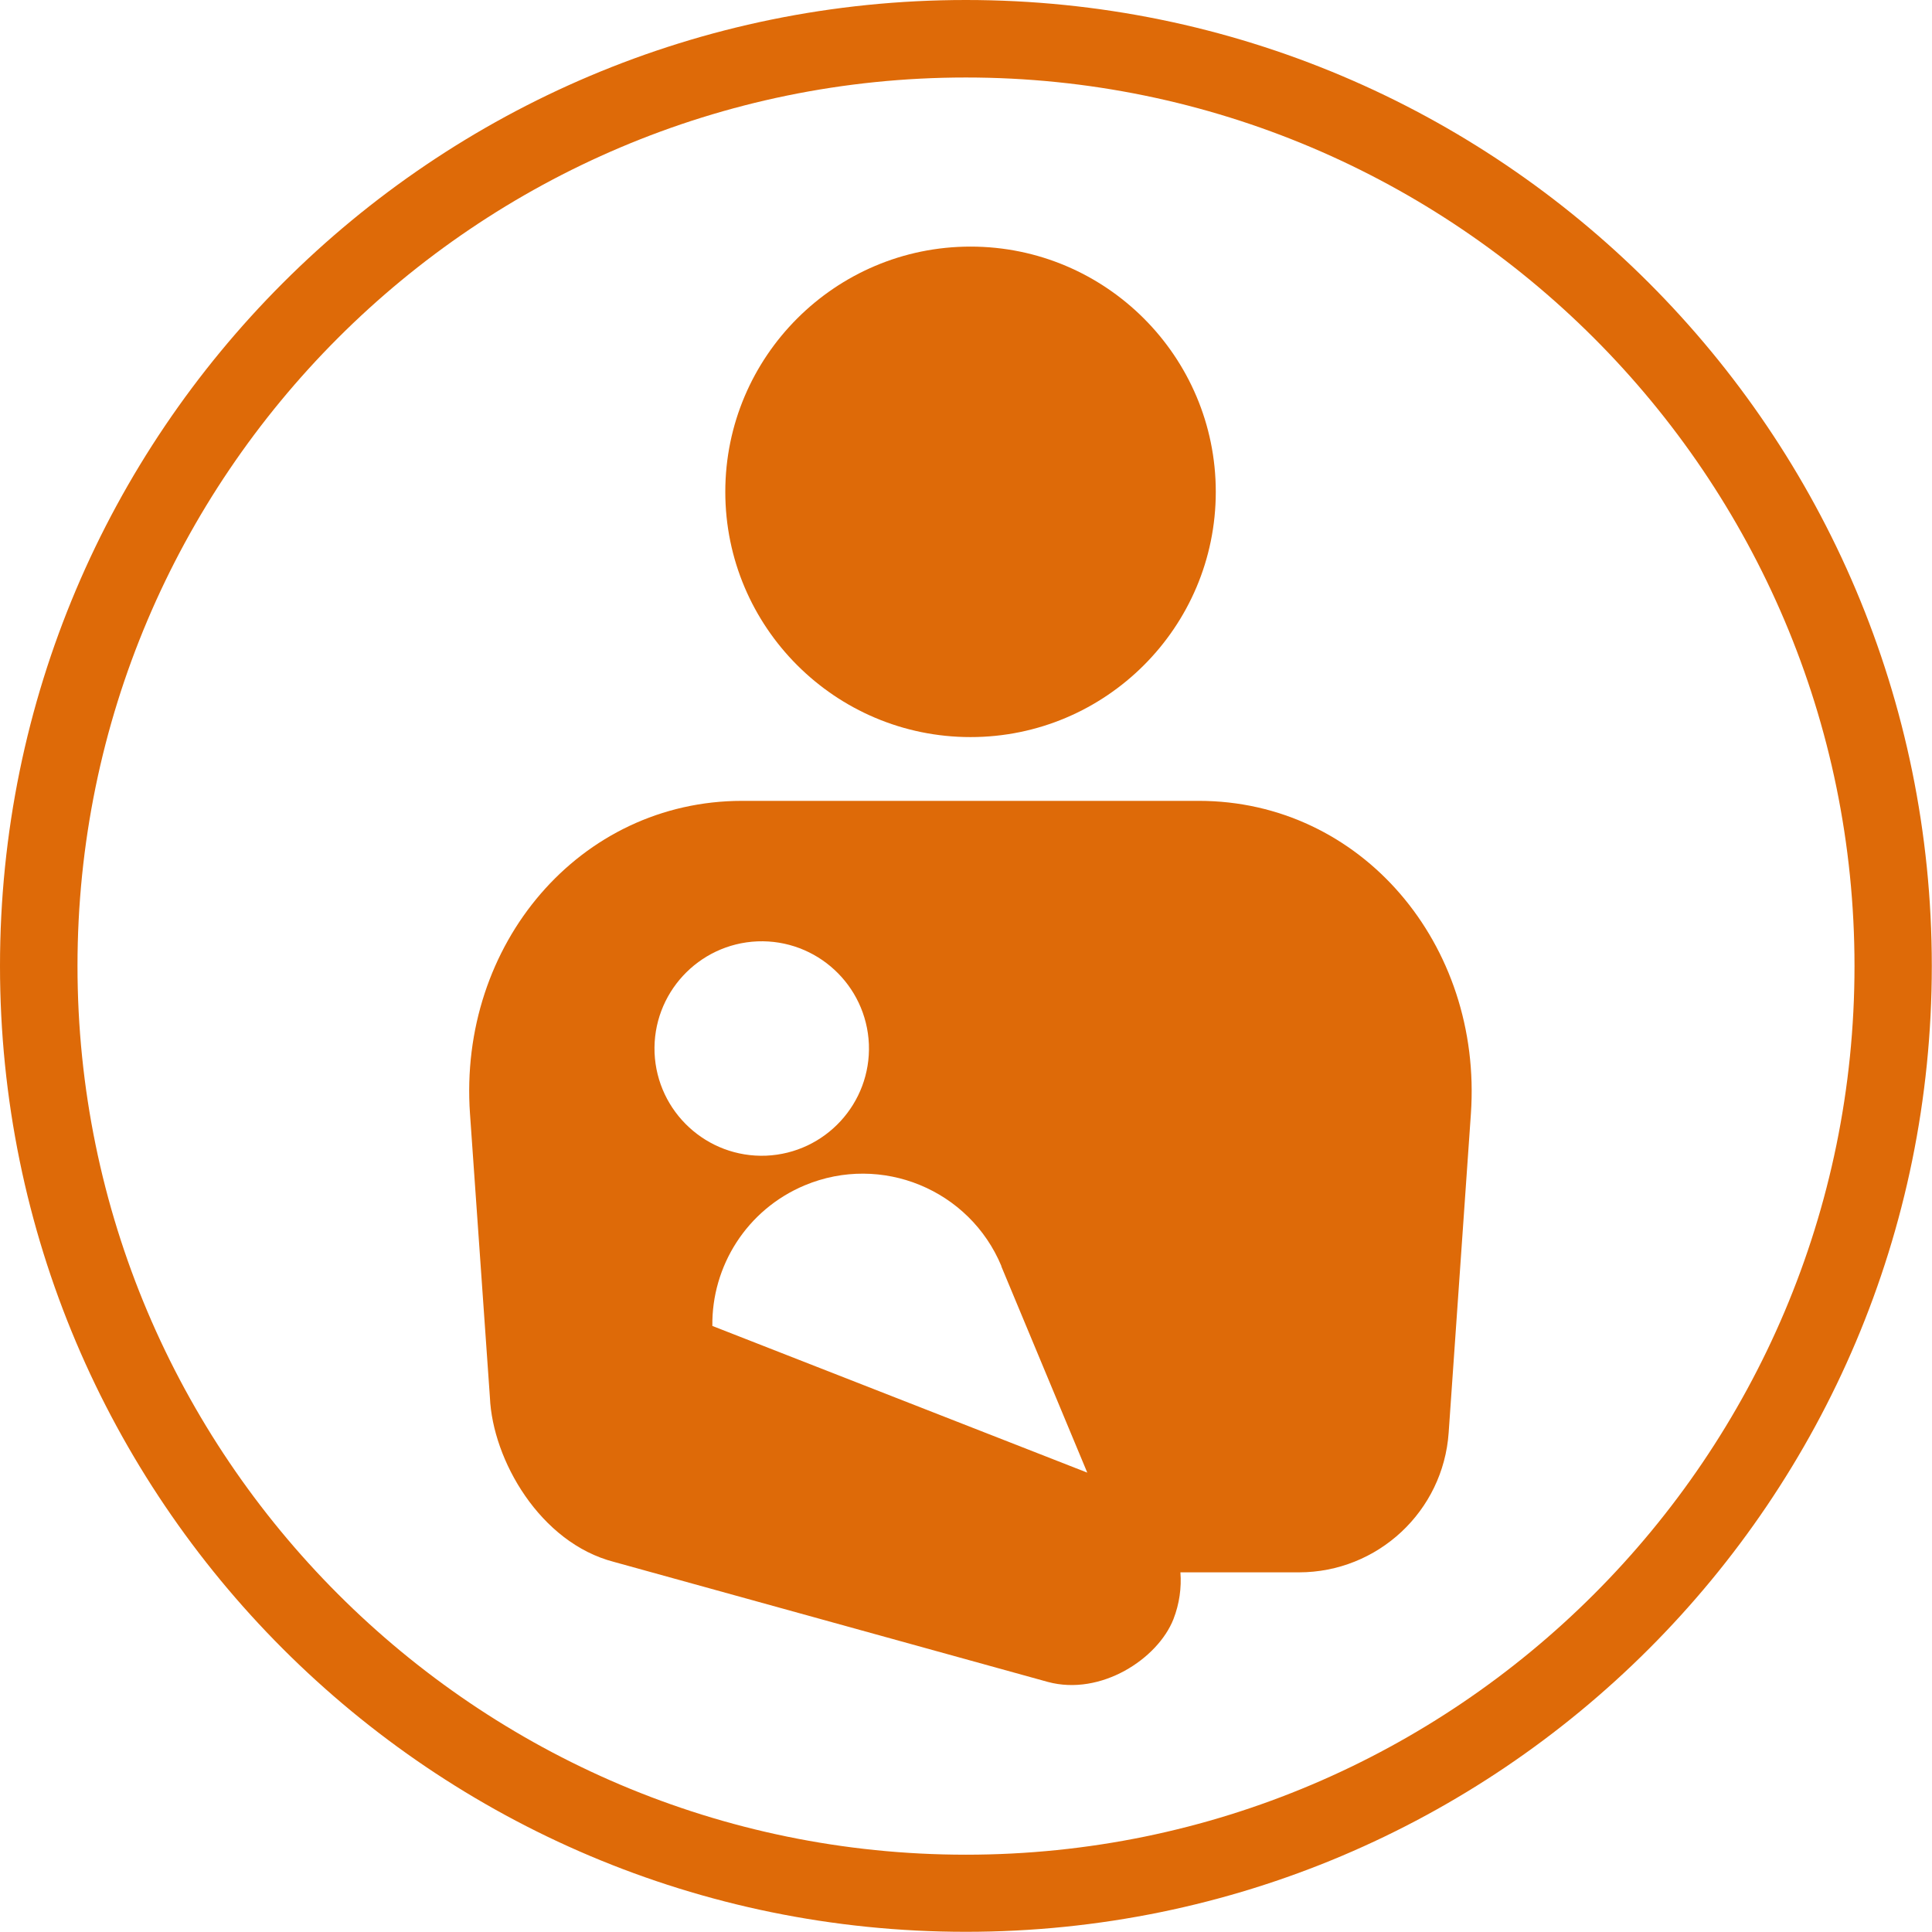 <?xml version="1.0" encoding="UTF-8"?>
<svg id="_レイヤー_2" data-name="レイヤー 2" xmlns="http://www.w3.org/2000/svg" viewBox="0 0 99.97 99.97">
  <defs>
    <style>
      .cls-1 {
        fill: #de6a08;
        stroke-width: 0px;
      }
    </style>
  </defs>
  <g id="_アイコン" data-name="アイコン">
    <g>
      <path class="cls-1" d="M49.98,4.01c25.35,0,45.98,20.62,45.98,45.98s-20.62,45.98-45.98,45.98S4.01,75.33,4.01,49.98,24.63,4.01,49.98,4.01M49.98,0C22.38,0,0,22.38,0,49.98s22.38,49.98,49.98,49.98,49.98-22.38,49.98-49.98S77.59,0,49.98,0h0Z"/>
      <path class="cls-1" d="M50.22,38.14c7,0,12.69-5.69,12.69-12.69s-5.69-12.69-12.69-12.69-12.69,5.69-12.69,12.69,5.69,12.69,12.69,12.69Z"/>
      <path class="cls-1" d="M62.03,41.44h-23.63c-8.4,0-14.7,7.42-14.08,16.2l1.03,14.67c.14,3.23,2.59,7.52,6.42,8.51l22.45,6.21c2.74.74,5.69-1.19,6.5-3.25.31-.8.42-1.62.36-2.42h6.13c4.08,0,7.47-3.16,7.75-7.23l1.15-16.49c.61-8.78-5.68-16.2-14.08-16.2ZM51.81,65.52l4.45,10.68-19.4-7.59c-.04-3.08,1.77-6.02,4.79-7.28,3.96-1.65,8.52.22,10.17,4.19ZM39.19,48.71c3.06-.12,5.64,2.26,5.77,5.32.12,3.06-2.26,5.64-5.32,5.77-3.06.12-5.64-2.26-5.77-5.32-.12-3.06,2.26-5.64,5.32-5.77Z"/>
    </g>
  </g>
</svg>